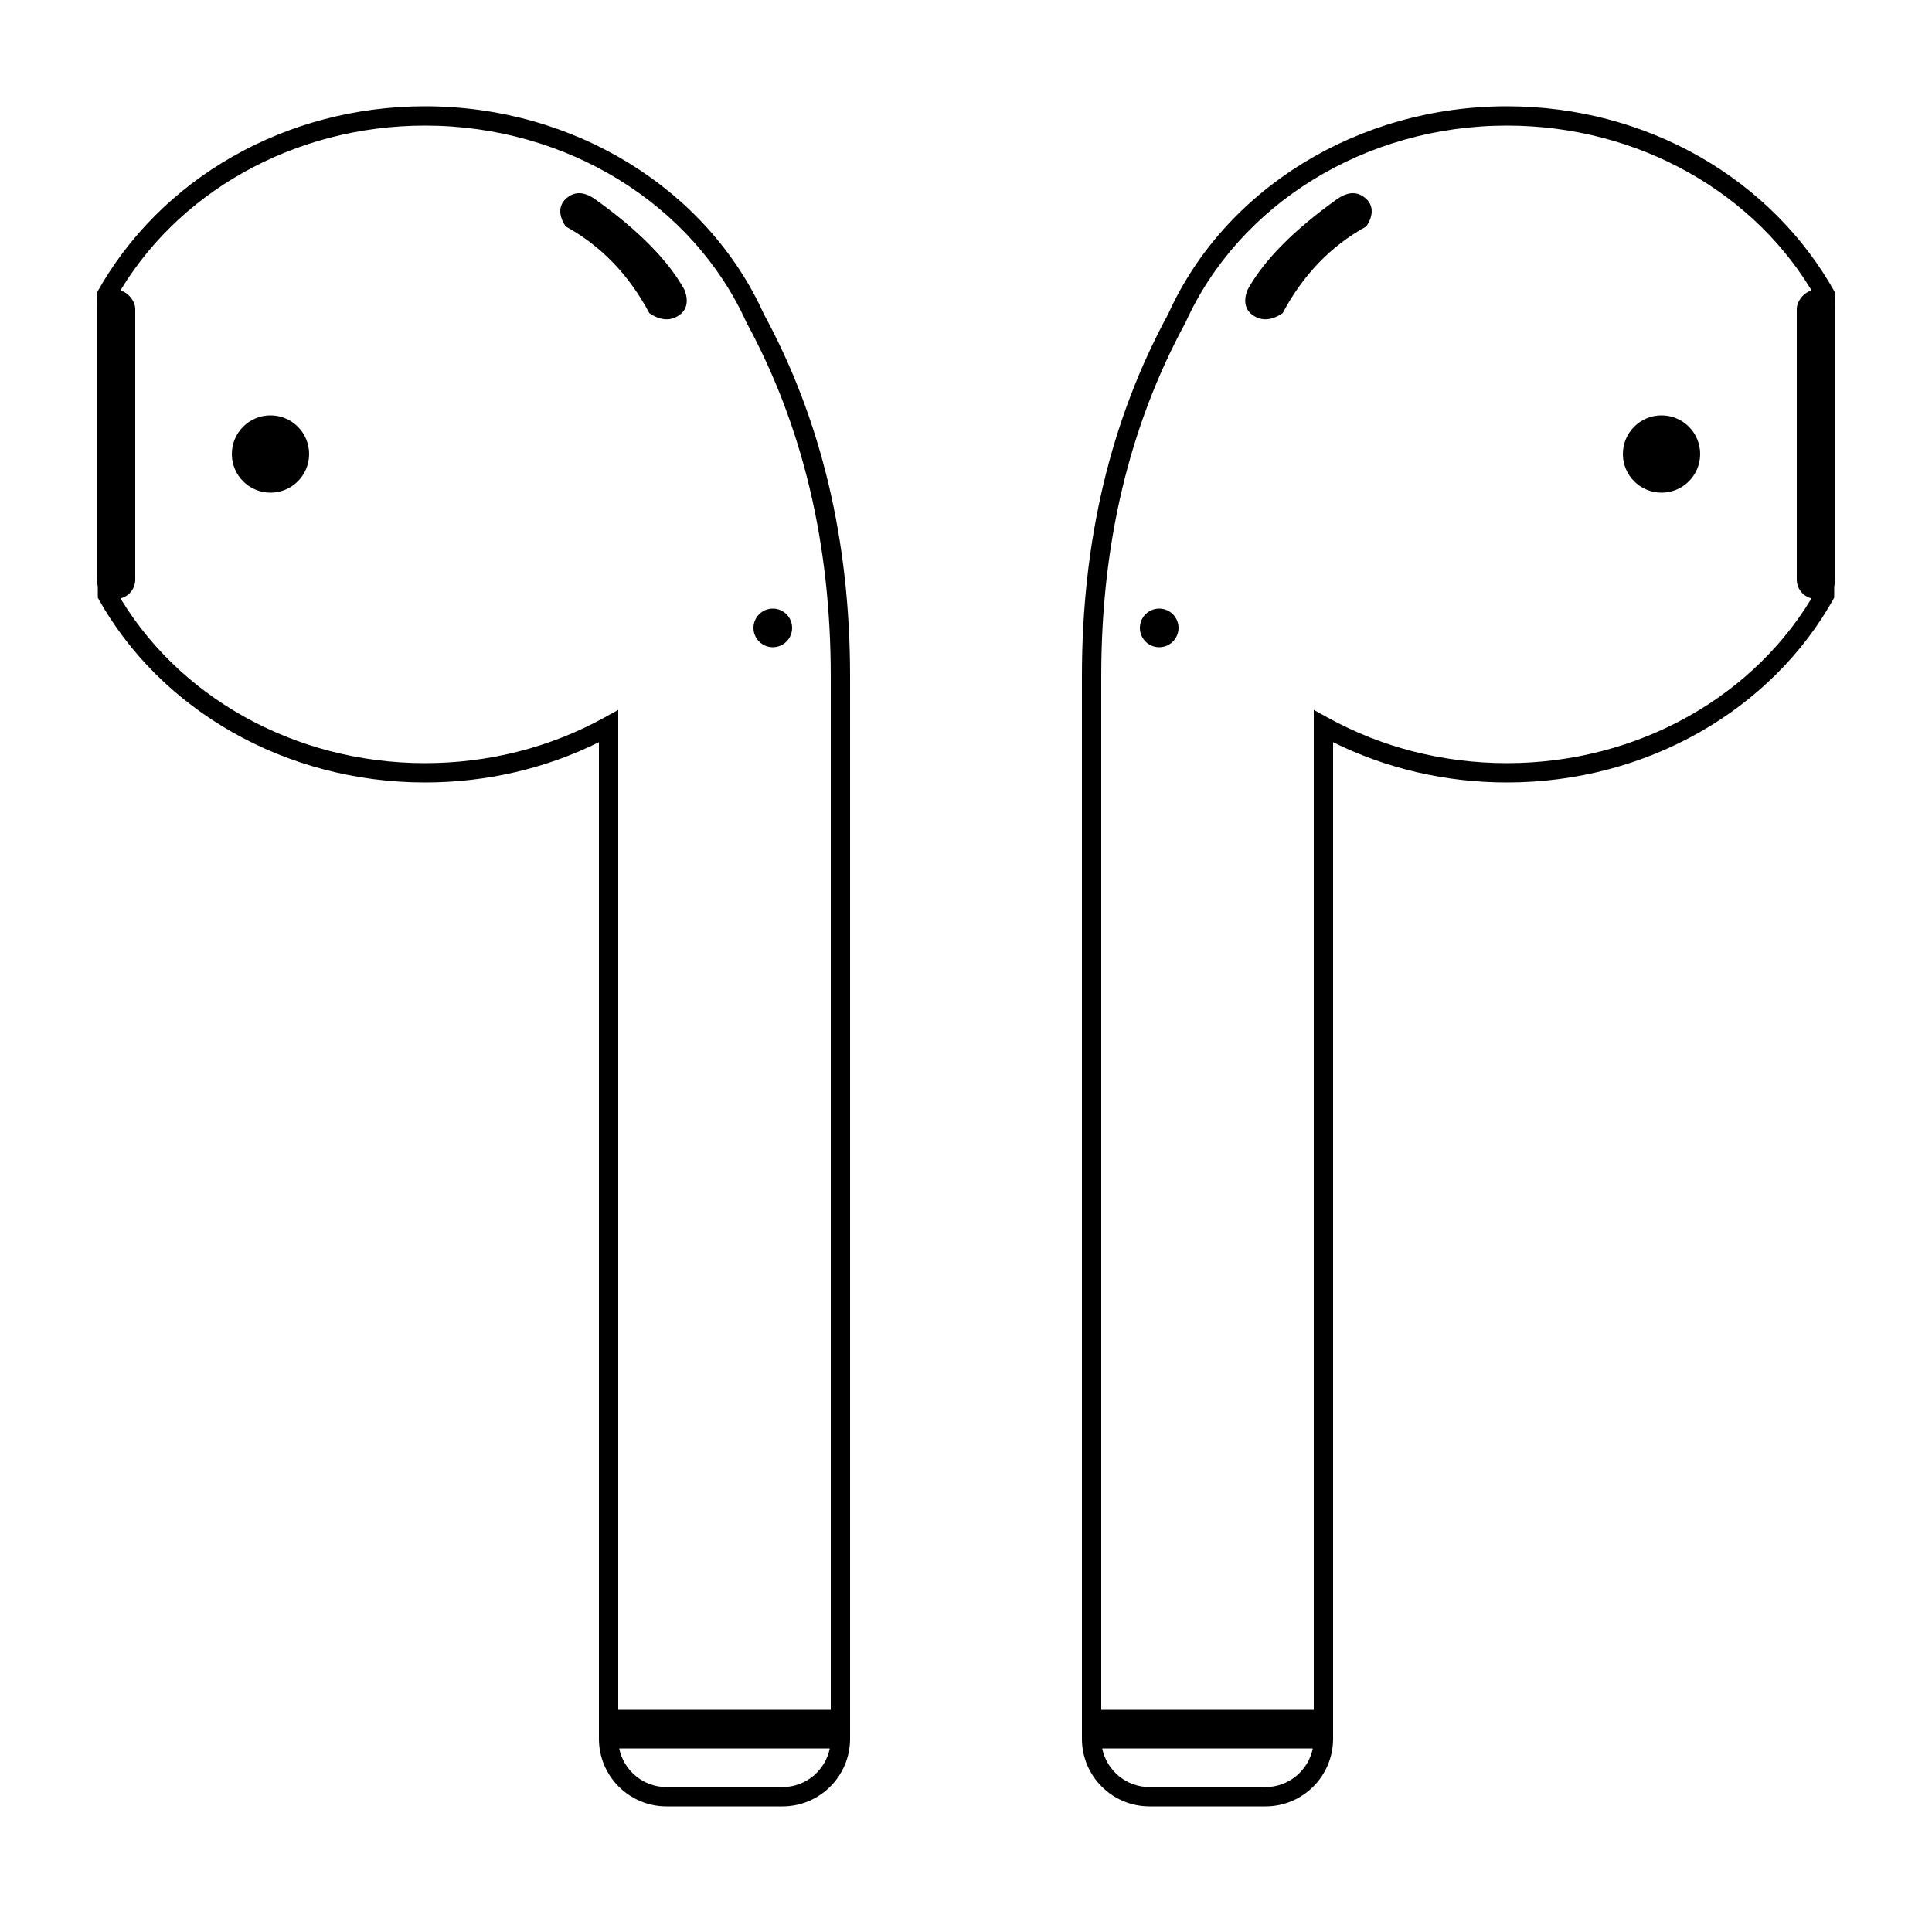 <?xml version="1.0" encoding="UTF-8"?> <svg xmlns="http://www.w3.org/2000/svg" xmlns:xlink="http://www.w3.org/1999/xlink" height="100px" width="100px" fill="#000000" viewBox="0 0 100 100" x="0px" y="0px"><title>Airpod pair outline altB</title><desc>Created with Sketch.</desc><g stroke="none" stroke-width="1" fill="none" fill-rule="evenodd"><g transform="translate(5, 6)" fill="#000000"><path d="M38,82.5 L38,29 C38,22.143 36.551,16.055 33.638,10.694 C30.876,4.579 24.353,0.5 17,0.5 C10.19,0.5 4.066,3.997 1,9.434 L1,24.566 C4.066,30.003 10.19,33.5 17,33.5 C20.309,33.5 23.485,32.681 26.259,31.152 L27,30.744 L27,82.5 L38,82.5 Z M17,34.5 C9.783,34.5 3.285,30.761 0.063,24.938 L2.73933872e-15,9.175 C3.285,3.239 9.783,-0.5 17,-0.5 C24.741,-0.5 31.624,3.804 34.533,10.249 C37.512,15.729 39,21.981 39,29 L39,83.5 L26,83.5 L26,32.416 C23.261,33.776 20.187,34.5 17,34.5 Z M27.05,84.5 C27.282,85.641 28.291,86.5 29.5,86.5 L35.5,86.5 C36.709,86.5 37.718,85.641 37.95,84.5 L27.05,84.5 Z M39,83.5 L39,84 C39,85.933 37.433,87.5 35.5,87.5 L29.5,87.5 C27.567,87.5 26,85.933 26,84 L26,83.5 L39,83.5 Z" fill-rule="nonzero"></path><rect x="0" y="9" width="2" height="16" rx="1"></rect><circle cx="9" cy="17.5" r="2"></circle><circle cx="35" cy="26.5" r="1"></circle><path d="M24.283,5.722 C24.283,5.722 23.646,4.889 24.283,4.296 C24.707,3.901 25.206,3.901 25.78,4.296 C28.021,5.895 29.565,7.454 30.413,8.974 C30.413,8.974 30.845,9.843 30.155,10.315 C29.695,10.63 29.18,10.594 28.61,10.209 C27.553,8.222 26.11,6.727 24.283,5.722 Z"></path></g><g transform="translate(75.5, 49.5) scale(-1, 1) translate(-75.5, -49.5) translate(56, 6)" fill="#000000"><path d="M38,82.5 L38,29 C38,22.143 36.551,16.055 33.638,10.694 C30.876,4.579 24.353,0.5 17,0.5 C10.19,0.5 4.066,3.997 1,9.434 L1,24.566 C4.066,30.003 10.19,33.5 17,33.5 C20.309,33.5 23.485,32.681 26.259,31.152 L27,30.744 L27,82.5 L38,82.5 Z M17,34.5 C9.783,34.5 3.285,30.761 0.063,24.938 L2.73933872e-15,9.175 C3.285,3.239 9.783,-0.5 17,-0.5 C24.741,-0.5 31.624,3.804 34.533,10.249 C37.512,15.729 39,21.981 39,29 L39,83.5 L26,83.5 L26,32.416 C23.261,33.776 20.187,34.5 17,34.5 Z M27.05,84.5 C27.282,85.641 28.291,86.5 29.5,86.5 L35.5,86.5 C36.709,86.5 37.718,85.641 37.95,84.5 L27.05,84.5 Z M39,83.5 L39,84 C39,85.933 37.433,87.5 35.5,87.5 L29.5,87.5 C27.567,87.5 26,85.933 26,84 L26,83.5 L39,83.5 Z" fill-rule="nonzero"></path><rect x="0" y="9" width="2" height="16" rx="1"></rect><circle cx="9" cy="17.5" r="2"></circle><circle cx="35" cy="26.5" r="1"></circle><path d="M24.283,5.722 C24.283,5.722 23.646,4.889 24.283,4.296 C24.707,3.901 25.206,3.901 25.78,4.296 C28.021,5.895 29.565,7.454 30.413,8.974 C30.413,8.974 30.845,9.843 30.155,10.315 C29.695,10.63 29.18,10.594 28.61,10.209 C27.553,8.222 26.11,6.727 24.283,5.722 Z"></path></g></g></svg> 